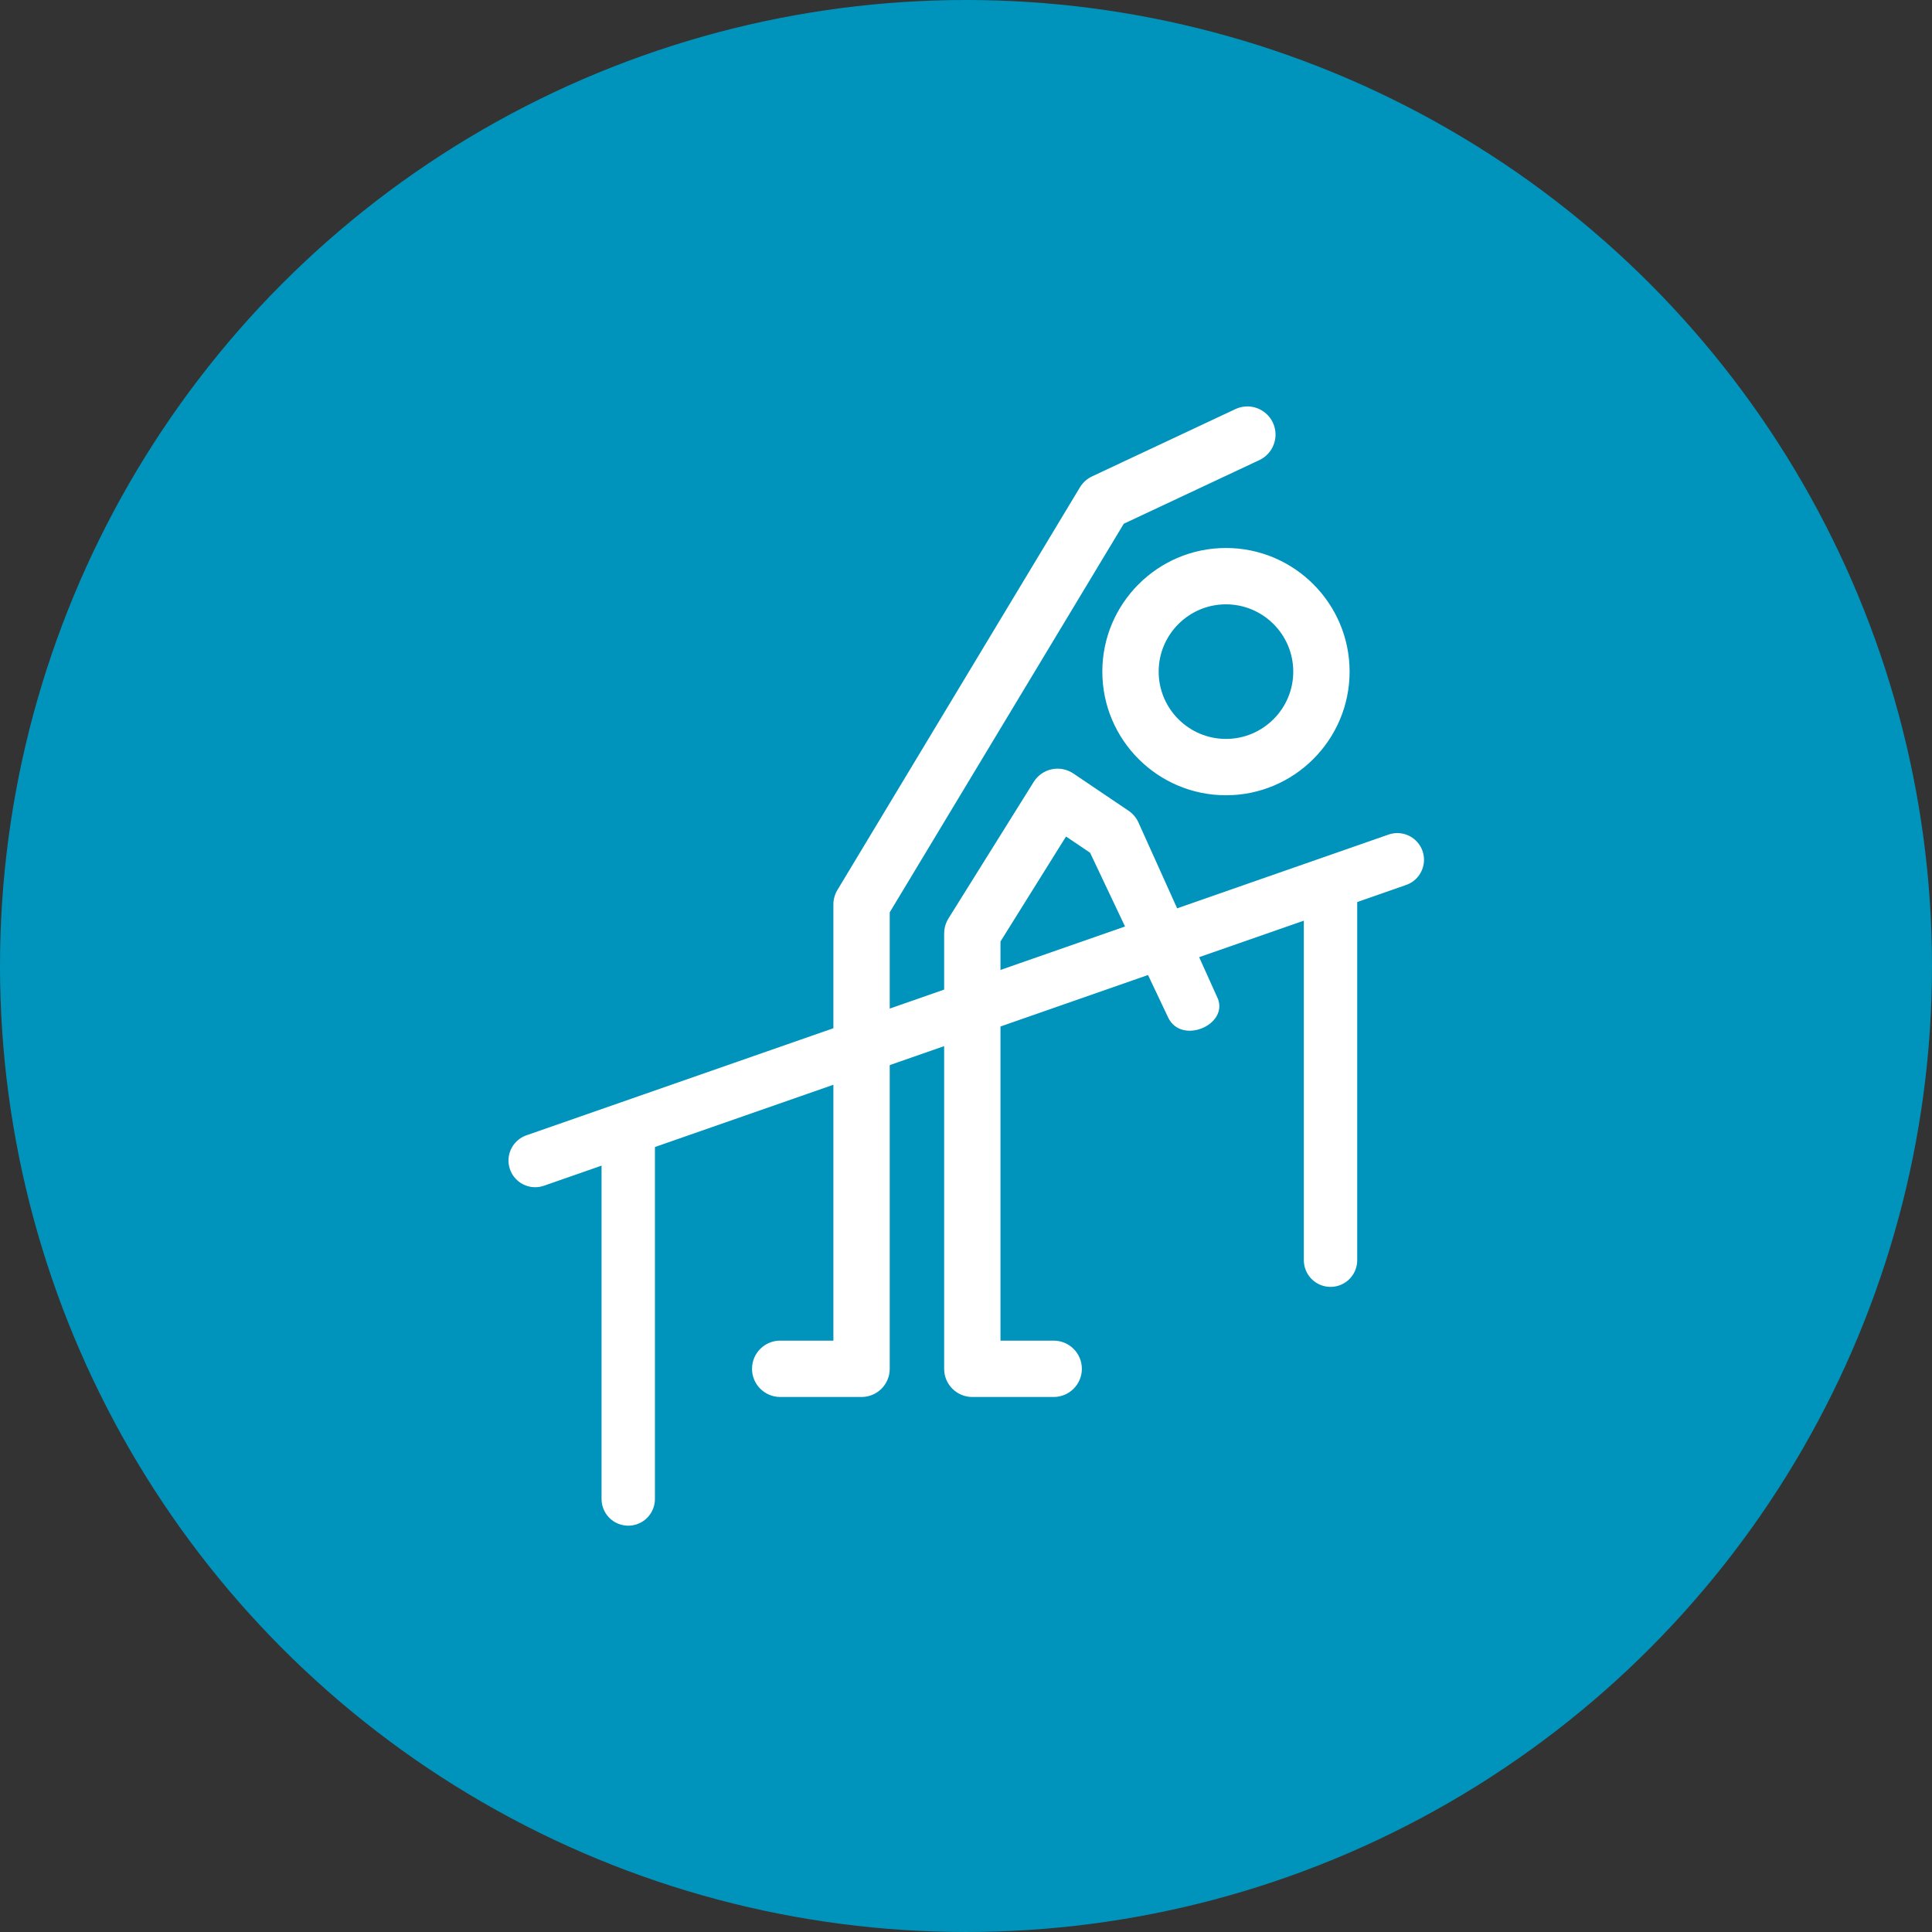 <?xml version="1.0" encoding="UTF-8" standalone="no"?>
<svg
   xmlns:dc="http://purl.org/dc/elements/1.1/"
   xmlns:cc="http://creativecommons.org/ns#"
   xmlns:rdf="http://www.w3.org/1999/02/22-rdf-syntax-ns#"
   xmlns:svg="http://www.w3.org/2000/svg"
   xmlns="http://www.w3.org/2000/svg"
   viewBox="0 0 542.779 542.779"
   height="542.779"
   width="542.779"
   id="svg9302"
   version="1.1">
  <rect x="0" y="0" width="542.779" height="542.779" fill="#333333" stroke="none"/>
  <defs
     id="defs9306" />
  <circle
     r="271.389"
     cy="271.389"
     cx="271.389"
     id="path6726"
     style="fill:#0094bc;fill-opacity:1;stroke-width:1.149" />
  <g
     transform="matrix(0.833,0,0,0.833,56.209,58.988)"
     id="g2505">
    <path
       d="m 345.997,114.505 c 22.716,0 41.197,18.481 41.197,41.197 0,22.717 -18.481,41.198 -41.197,41.198 -22.718,0 -41.199,-18.481 -41.199,-41.198 0,-22.715 18.482,-41.197 41.199,-41.197 z m 0,18 c -12.792,0 -23.199,10.406 -23.199,23.197 0,12.792 10.407,23.198 23.199,23.198 12.791,0 23.197,-10.406 23.197,-23.198 10e-4,-12.79 -10.406,-23.197 -23.197,-23.197 z m -150.344,267.33 h 27.405 c 0.013,0 0.026,0.002 0.039,0.002 4.971,0 9,-4.029 9,-9 v -154.094 l 79.084,-131.306 45.859,-21.529 c 4.5,-2.112 6.435,-7.472 4.323,-11.971 -2.112,-4.501 -7.476,-6.437 -11.972,-4.322 l -48.334,22.689 c -1.613,0.758 -2.966,1.978 -3.886,3.504 L 215.386,229.598 c -0.844,1.401 -1.291,3.007 -1.291,4.644 v 147.594 h -18.442 c -4.971,0 -9,4.029 -9,9 0,4.971 4.029,8.999 9,8.999 z M 342.798,266.192 316.129,207.016 c -0.678,-1.616 -1.812,-3 -3.265,-3.98 l -18.618,-12.567 c -2.024,-1.366 -4.519,-1.853 -6.907,-1.344 -2.388,0.509 -4.469,1.966 -5.763,4.038 l -28.762,46.072 c -0.04,0.063 -0.07,0.13 -0.108,0.194 -0.092,0.156 -0.181,0.313 -0.264,0.475 -0.057,0.111 -0.109,0.222 -0.161,0.334 -0.071,0.153 -0.138,0.307 -0.2,0.464 -0.051,0.128 -0.097,0.256 -0.141,0.386 -0.049,0.144 -0.095,0.288 -0.137,0.434 -0.043,0.148 -0.08,0.297 -0.115,0.446 -0.03,0.131 -0.059,0.263 -0.083,0.396 -0.031,0.168 -0.056,0.337 -0.077,0.506 -0.015,0.121 -0.03,0.241 -0.04,0.363 -0.016,0.183 -0.023,0.364 -0.028,0.546 -0.002,0.074 -0.011,0.146 -0.011,0.221 v 146.838 c 0,4.971 4.029,9 9,9 0.013,0 0.026,-0.002 0.039,-0.002 h 27.408 c 4.971,0 9,-4.029 9,-9 0,-4.971 -4.029,-9 -9,-9 h -18.446 v -135.258 l 22.457,-35.973 8.661,5.847 26.404,55.725 c 4.125,8.641 19.103,2.329 15.826,-5.985 z"
       id="path907"
       style="fill:#ffffff;fill-opacity:1;stroke:#ffffff;stroke-opacity:1" />
    <path
       style="fill:#ffffff;fill-opacity:1;fill-rule:evenodd;stroke:#ffffff;stroke-width:18;stroke-linecap:round;stroke-linejoin:miter;stroke-miterlimit:4;stroke-dasharray:none;stroke-opacity:1"
       d="M 113.016,320.59 403.789,219.157"
       id="path982" />
    <path
       style="fill:#ffffff;fill-opacity:1;fill-rule:evenodd;stroke:#ffffff;stroke-width:18;stroke-linecap:round;stroke-linejoin:miter;stroke-miterlimit:4;stroke-dasharray:none;stroke-opacity:1"
       d="M 144.404,310.77 V 434.743"
       id="path984" />
    <path
       style="fill:#ffffff;fill-opacity:1;fill-rule:evenodd;stroke:#ffffff;stroke-width:18;stroke-linecap:round;stroke-linejoin:miter;stroke-miterlimit:4;stroke-dasharray:none;stroke-opacity:1"
       d="M 381.261,230.232 V 354.205"
       id="path984-2" />
  </g>
</svg>
